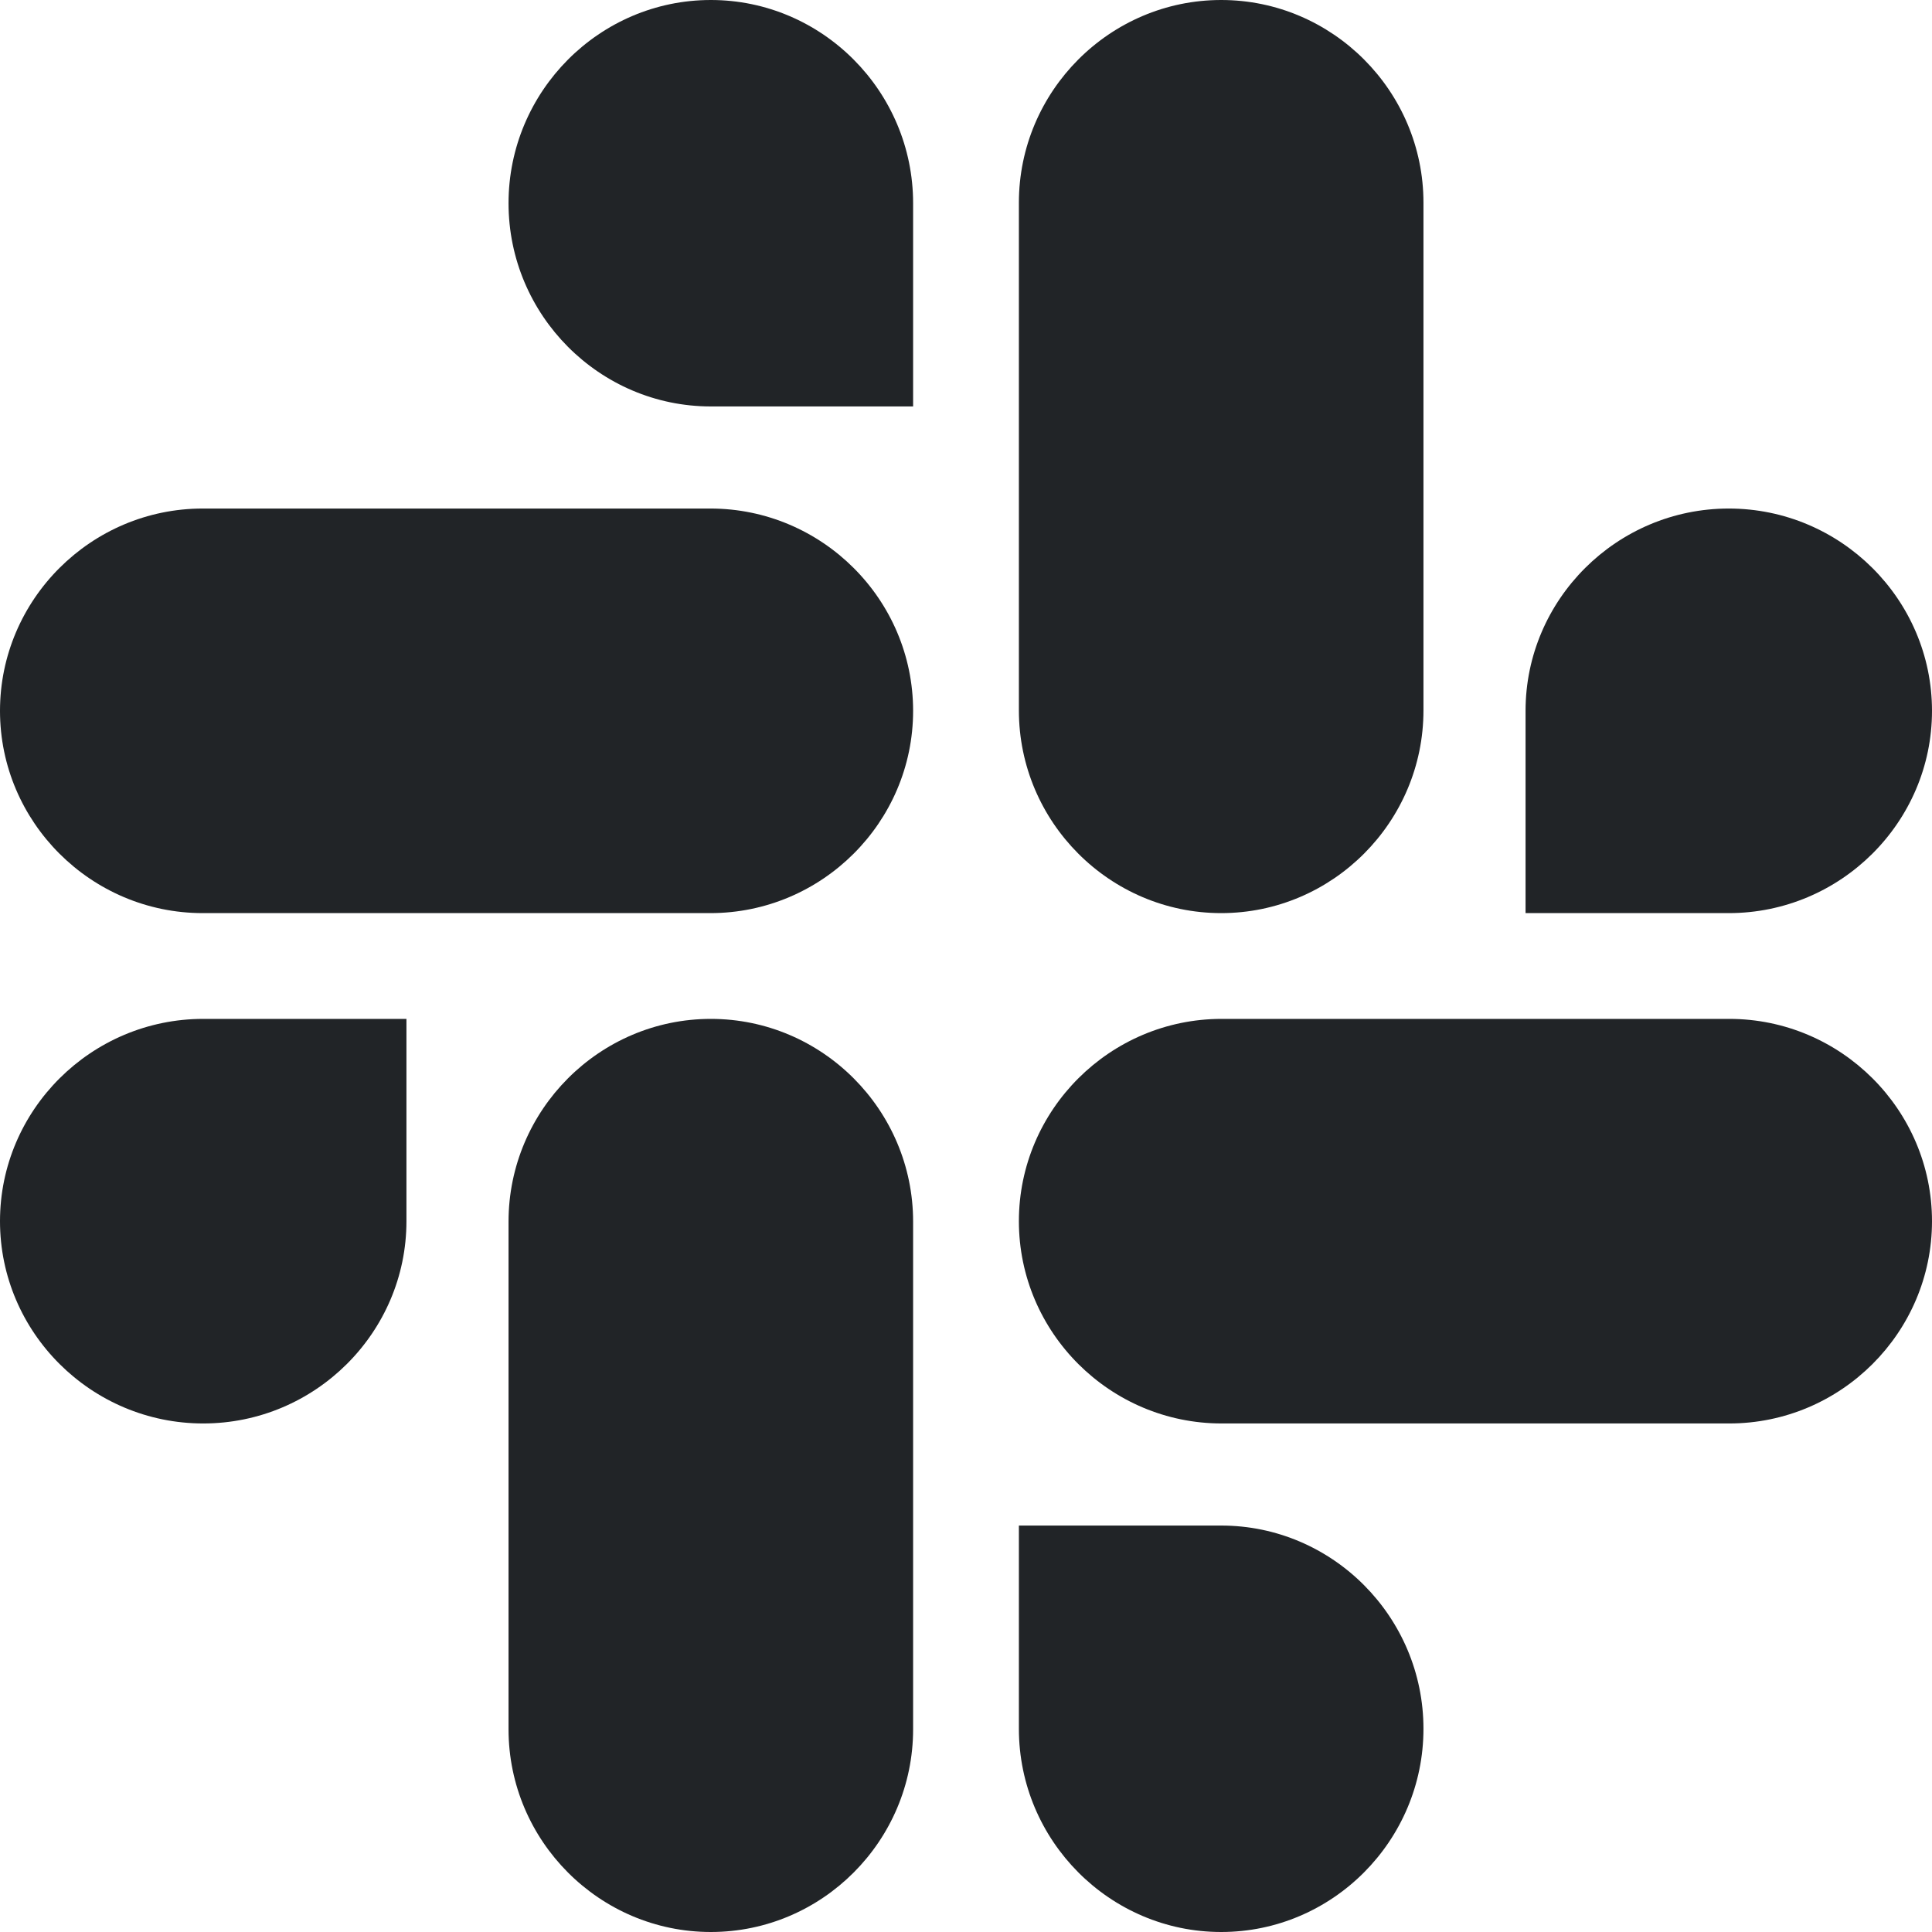 <?xml version="1.0" encoding="utf-8"?>
<svg xmlns="http://www.w3.org/2000/svg" fill="none" height="100%" overflow="visible" preserveAspectRatio="none" style="display: block;" viewBox="0 0 32 32" width="100%">
<g id="Vector">
<path d="M6.732 20.227C6.732 22.071 5.219 23.577 3.366 23.577C1.513 23.577 0 22.071 0 20.227C0 18.382 1.513 16.876 3.366 16.876H6.732V20.227Z" fill="#212427"/>
<path d="M8.423 20.234C8.423 18.385 9.929 16.876 11.774 16.876C13.618 16.876 15.124 18.385 15.124 20.234V28.642C15.124 30.49 13.618 32 11.774 32C9.929 32 8.423 30.49 8.423 28.642V20.234Z" fill="#212427"/>
<path d="M11.774 6.732C9.929 6.732 8.423 5.219 8.423 3.366C8.423 1.513 9.929 0 11.774 0C13.618 0 15.124 1.513 15.124 3.366V6.732H11.774Z" fill="#212427"/>
<path d="M11.766 8.423C13.615 8.423 15.124 9.929 15.124 11.774C15.124 13.618 13.615 15.124 11.766 15.124H3.358C1.51 15.124 0 13.618 0 11.774C0 9.929 1.51 8.423 3.358 8.423H11.766Z" fill="#212427"/>
<path d="M25.268 11.774C25.268 9.929 26.781 8.423 28.634 8.423C30.487 8.423 32 9.929 32 11.774C32 13.618 30.487 15.124 28.634 15.124H25.268V11.774Z" fill="#212427"/>
<path d="M23.577 11.766C23.577 13.615 22.071 15.124 20.227 15.124C18.382 15.124 16.876 13.615 16.876 11.766V3.358C16.876 1.51 18.382 0 20.227 0C22.071 0 23.577 1.51 23.577 3.358V11.766Z" fill="#212427"/>
<path d="M20.227 25.268C22.071 25.268 23.577 26.781 23.577 28.634C23.577 30.487 22.071 32 20.227 32C18.382 32 16.876 30.487 16.876 28.634V25.268H20.227Z" fill="#212427"/>
<path d="M20.234 23.577C18.385 23.577 16.876 22.071 16.876 20.227C16.876 18.382 18.385 16.876 20.234 16.876H28.642C30.49 16.876 32 18.382 32 20.227C32 22.071 30.49 23.577 28.642 23.577H20.234Z" fill="#212427"/>
</g>
</svg>